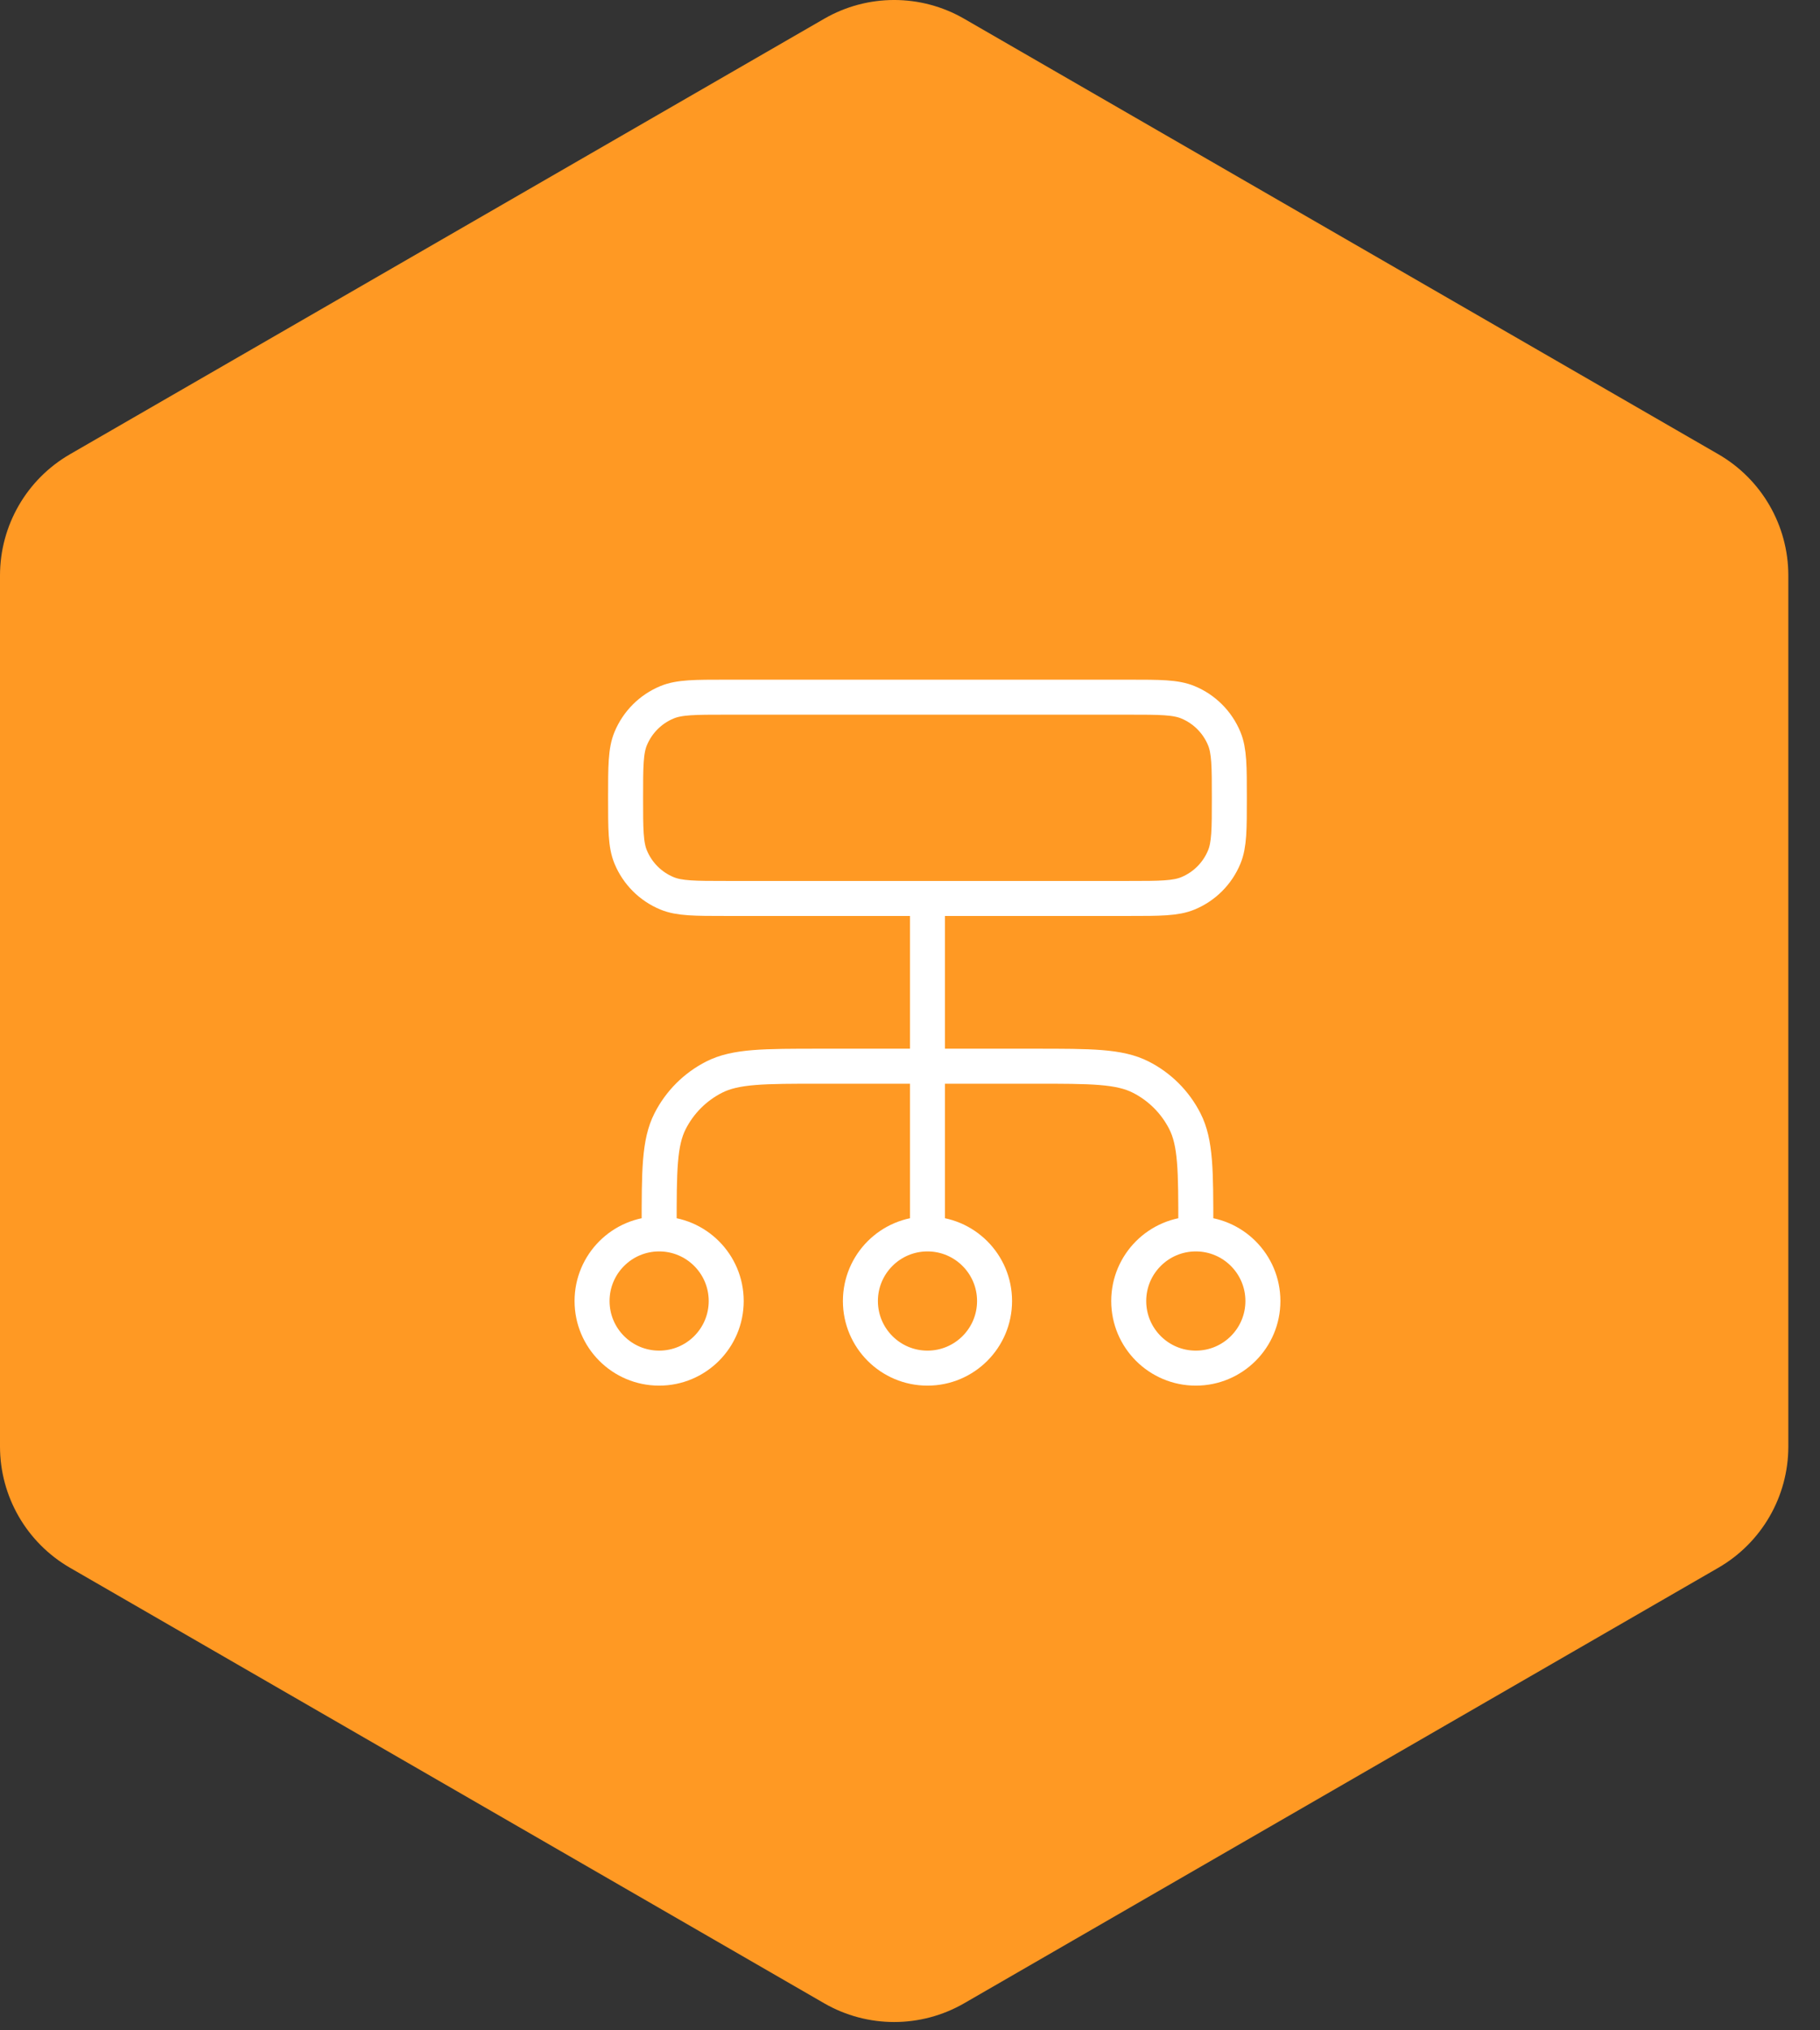 <?xml version="1.0" encoding="UTF-8"?> <svg xmlns="http://www.w3.org/2000/svg" width="52" height="58" viewBox="0 0 52 58" fill="none"><rect x="0" y="0" width="52" height="58" fill="#333333" stroke="none"/><g clip-path="url(#clip0_659_306)"><path d="M23.548 0.536C24.785 -0.179 26.31 -0.179 27.548 0.536L49.095 12.976C50.333 13.691 51.095 15.011 51.095 16.441V41.322C51.095 42.751 50.333 44.071 49.095 44.786L27.548 57.227C26.31 57.941 24.785 57.941 23.548 57.227L2 44.786C0.762 44.071 0 42.751 0 41.322V16.441C0 15.011 0.762 13.691 2 12.976L23.548 0.536Z" fill="#FF9923"></path><path d="M18.833 35.249V35.058C18.833 33.447 18.833 32.642 19.146 32.028C19.422 31.486 19.861 31.047 20.402 30.771C21.017 30.458 21.823 30.458 23.433 30.458H29.566C31.176 30.458 31.981 30.458 32.596 30.771C33.137 31.047 33.577 31.486 33.853 32.028C34.166 32.642 34.166 33.447 34.166 35.058V35.249M18.833 35.249C17.774 35.249 16.916 36.108 16.916 37.166C16.916 38.225 17.774 39.083 18.833 39.083C19.891 39.083 20.749 38.225 20.749 37.166C20.749 36.108 19.891 35.249 18.833 35.249ZM34.166 35.249C33.108 35.249 32.249 36.108 32.249 37.166C32.249 38.225 33.108 39.083 34.166 39.083C35.225 39.083 36.083 38.225 36.083 37.166C36.083 36.108 35.225 35.249 34.166 35.249ZM26.499 35.249C25.441 35.249 24.583 36.108 24.583 37.166C24.583 38.225 25.441 39.083 26.499 39.083C27.558 39.083 28.416 38.225 28.416 37.166C28.416 36.108 27.558 35.249 26.499 35.249ZM26.499 35.249V25.666M20.749 25.666H32.249C33.142 25.666 33.589 25.666 33.941 25.52C34.411 25.326 34.784 24.953 34.978 24.483C35.124 24.131 35.124 23.684 35.124 22.791C35.124 21.898 35.124 21.451 34.978 21.099C34.784 20.63 34.411 20.256 33.941 20.062C33.589 19.916 33.142 19.916 32.249 19.916H20.749C19.856 19.916 19.41 19.916 19.058 20.062C18.588 20.256 18.215 20.63 18.02 21.099C17.874 21.451 17.874 21.898 17.874 22.791C17.874 23.684 17.874 24.131 18.02 24.483C18.215 24.953 18.588 25.326 19.058 25.52C19.41 25.666 19.856 25.666 20.749 25.666Z" stroke="white" stroke-linecap="round" stroke-linejoin="round"></path></g><defs><clipPath id="clip0_659_306"><rect width="52" height="58" fill="white"></rect></clipPath></defs></svg> 